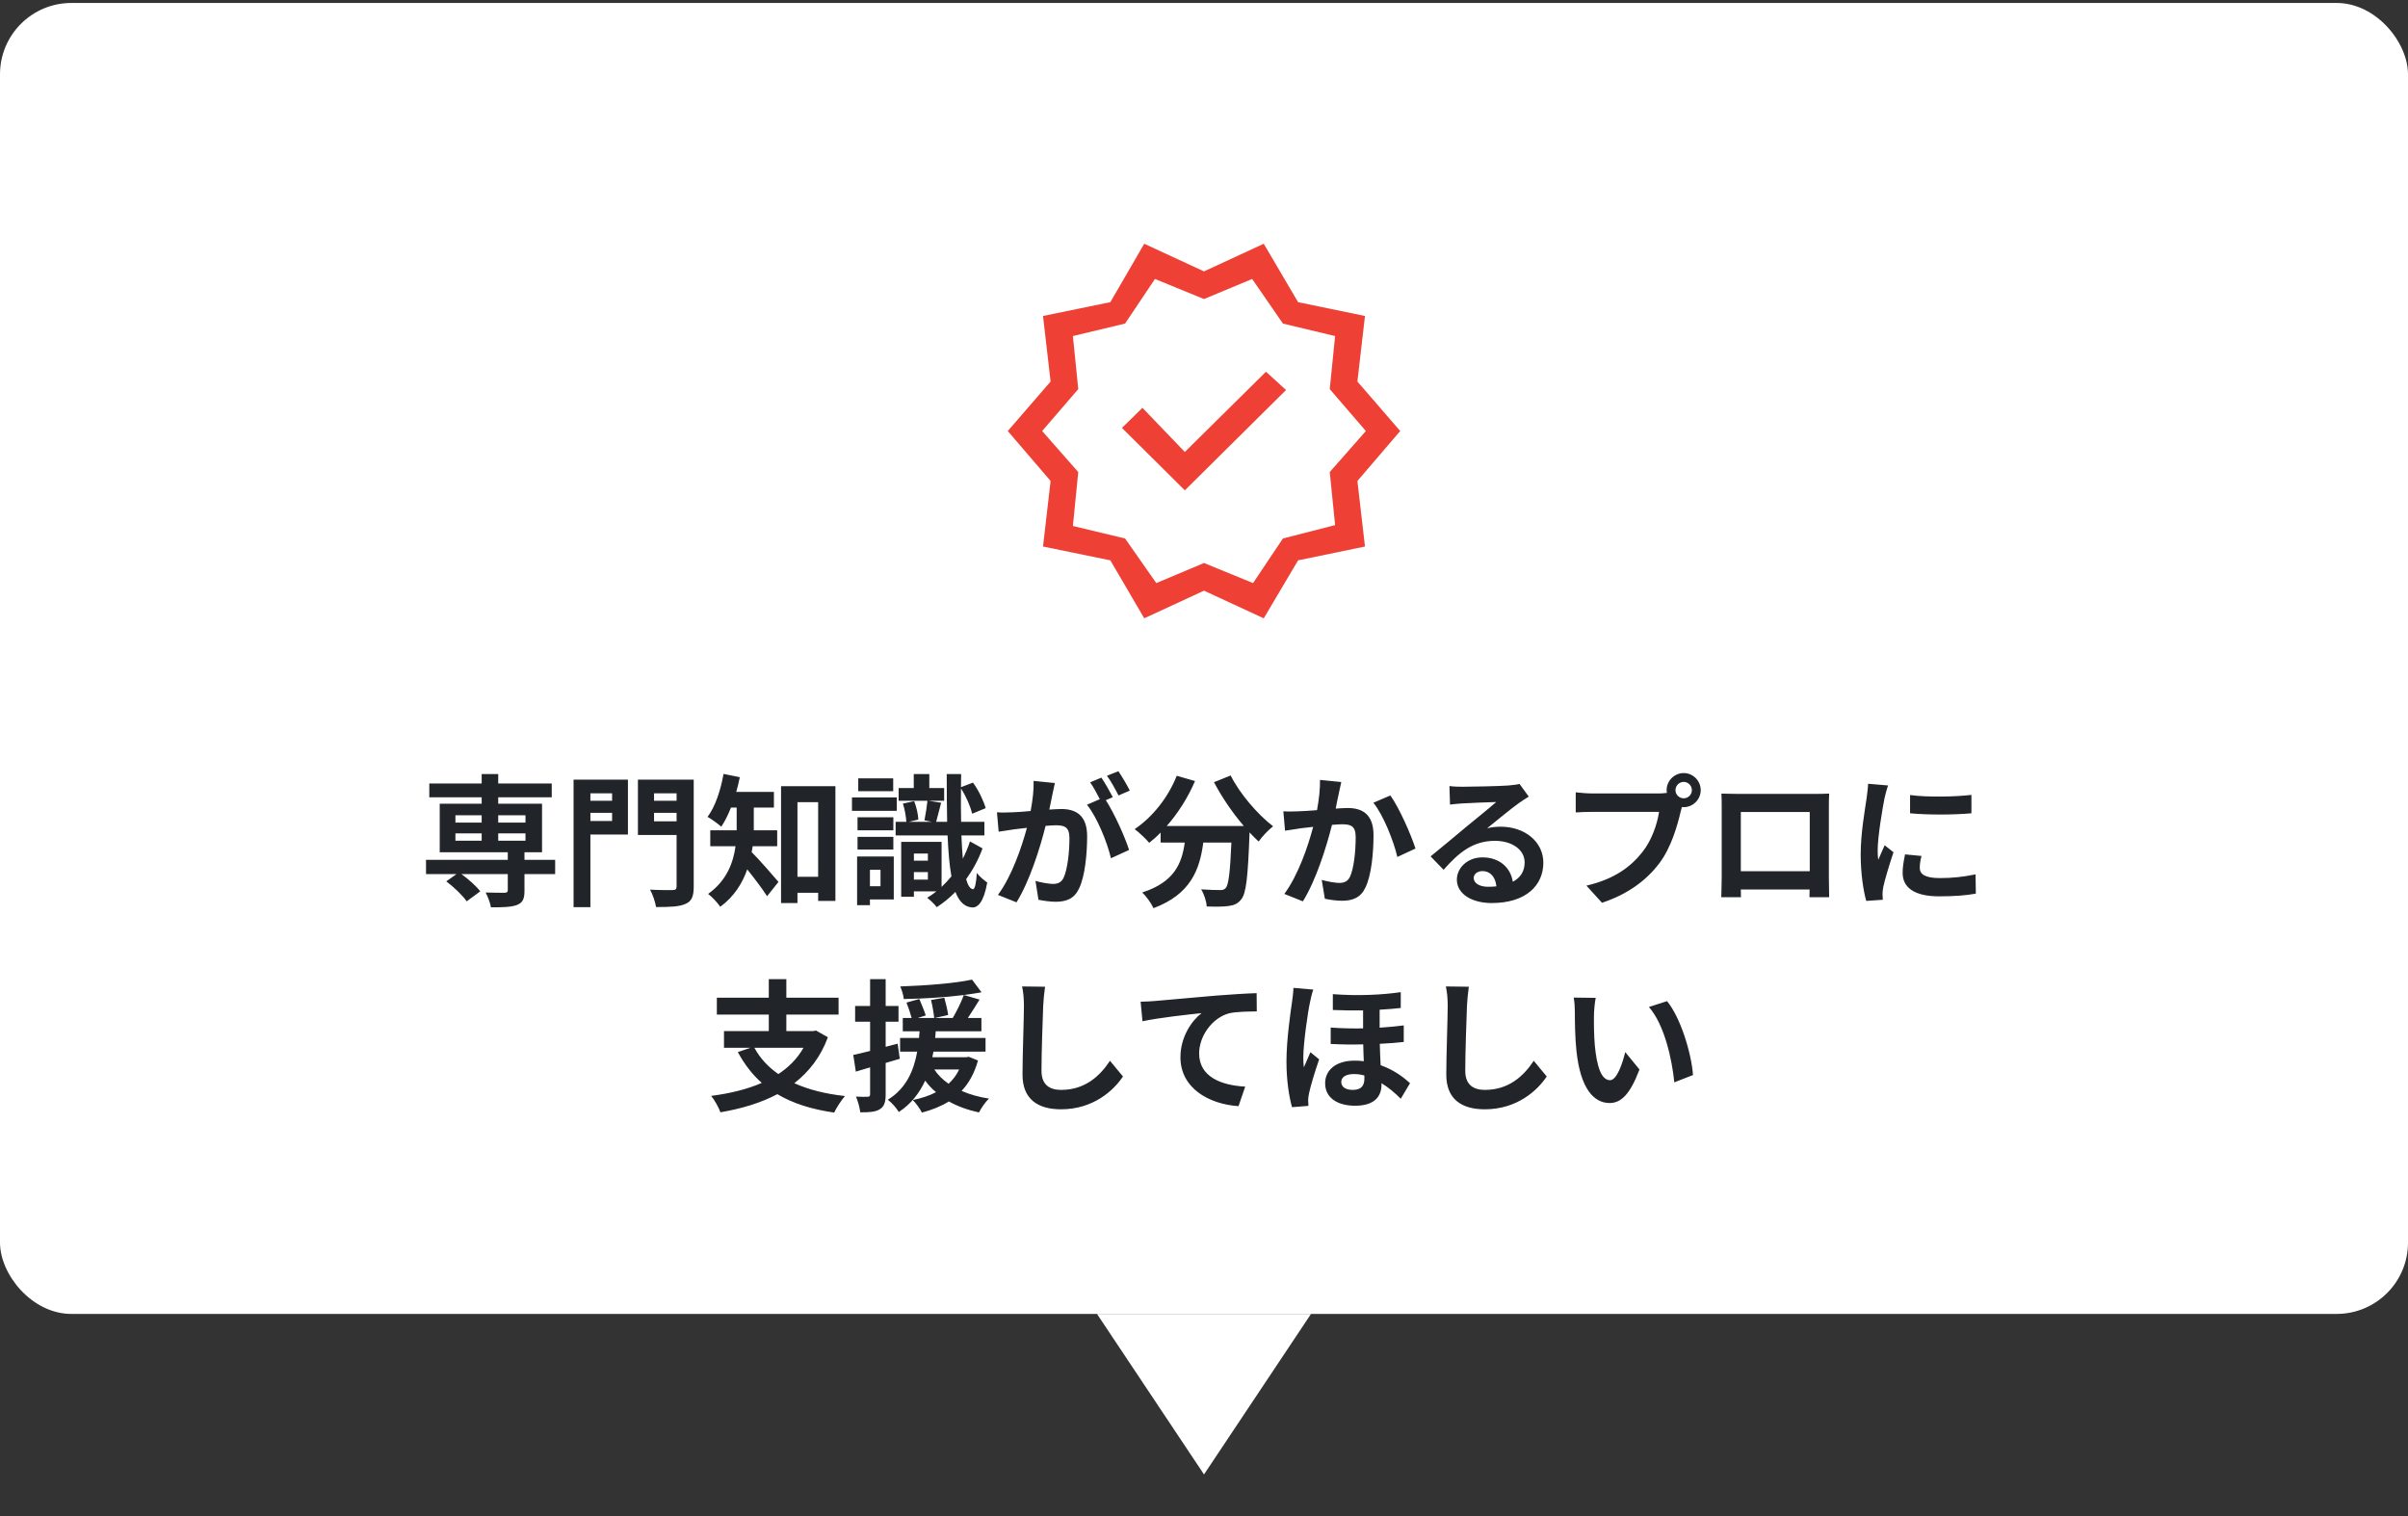 <svg xmlns="http://www.w3.org/2000/svg" width="270" height="170" viewBox="0 0 270 170" fill="none"><rect x="0" y="0" width="270" height="170" fill="#333333" stroke="none"/><path d="M147 147.332H123L135 165.332L147 147.332Z" fill="white"></path><rect y="0.332" width="270" height="147" rx="8" fill="white"></rect><path d="M128.3 69.332L124.5 62.832L116.95 61.282L117.8 53.932L113 48.332L117.8 42.782L116.95 35.432L124.5 33.882L128.3 27.332L135 30.432L141.7 27.332L145.55 33.882L153.05 35.432L152.2 42.782L157 48.332L152.2 53.932L153.05 61.282L145.55 62.832L141.7 69.332L135 66.232L128.3 69.332ZM129.65 65.382L135 63.132L140.5 65.382L143.85 60.382L149.7 58.882L149.1 52.932L153.15 48.332L149.1 43.632L149.7 37.682L143.85 36.282L140.4 31.282L135 33.532L129.5 31.282L126.15 36.282L120.3 37.682L120.9 43.632L116.85 48.332L120.9 52.932L120.3 58.982L126.15 60.382L129.65 65.382ZM132.85 54.982L144.2 43.732L141.95 41.682L132.85 50.682L128.1 45.732L125.8 47.982L132.85 54.982Z" fill="#EE4034"></path><path d="M51.064 93.452V94.268H54.008V93.452H51.064ZM51.064 91.42V92.236H54.008V91.42H51.064ZM58.92 91.42H55.864V92.236H58.92V91.42ZM58.92 94.268V93.452H55.864V94.268H58.92ZM62.248 96.412V98.012H58.808V99.884C58.808 100.796 58.616 101.228 57.944 101.484C57.288 101.724 56.328 101.74 55.048 101.74C54.968 101.228 54.696 100.556 54.456 100.076C55.304 100.108 56.312 100.108 56.584 100.108C56.84 100.092 56.936 100.028 56.936 99.82V98.012H51.736C52.536 98.588 53.416 99.372 53.848 99.948L52.328 101.068C51.896 100.428 50.888 99.468 50.04 98.828L51.192 98.012H47.768V96.412H56.936V95.564H49.304V90.124H54.008V89.404H48.136V87.852H54.008V86.796H55.864V87.852H61.864V89.404H55.864V90.124H60.776V95.564H58.808V96.412H62.248ZM68.632 88.956H66.2V89.788H68.632V88.956ZM66.2 92.06H68.632V91.148H66.2V92.06ZM70.408 87.42V93.58H66.2V101.724H64.312V87.42H70.408ZM73.336 92.092H75.864V91.148H73.336V92.092ZM75.864 88.956H73.336V89.788H75.864V88.956ZM77.784 87.42V99.42C77.784 100.508 77.56 101.068 76.856 101.356C76.168 101.676 75.112 101.708 73.56 101.708C73.48 101.164 73.176 100.268 72.888 99.756C73.896 99.82 75.08 99.804 75.416 99.804C75.752 99.804 75.864 99.692 75.864 99.388V93.628H71.528V87.42H77.784ZM87.144 94.892H84.392C84.36 95.116 84.328 95.34 84.28 95.548C85.112 96.364 86.84 98.364 87.288 98.892L86.008 100.492C85.48 99.66 84.568 98.46 83.784 97.484C83.24 99.052 82.296 100.556 80.76 101.676C80.504 101.276 79.8 100.524 79.4 100.236C81.48 98.748 82.216 96.748 82.472 94.892H79.64V93.1H82.6V92.7V90.556H81.96C81.64 91.372 81.272 92.108 80.872 92.7C80.52 92.38 79.768 91.836 79.336 91.596C80.2 90.444 80.808 88.604 81.128 86.78L82.952 87.148C82.84 87.708 82.712 88.252 82.552 88.796H86.776V90.556H84.52V92.716V93.1H87.144V94.892ZM89.416 98.316H91.736V89.948H89.416V98.316ZM87.576 88.156H93.672V101.02H91.736V100.108H89.416V101.26H87.576V88.156ZM100.152 87.276V88.716H96.232V87.276H100.152ZM100.552 89.42V90.924H95.528V89.42H100.552ZM100.168 91.644V93.1H96.152V91.644H100.168ZM96.152 95.26V93.836H100.168V95.26H96.152ZM98.728 97.532H97.544V99.372H98.728V97.532ZM100.216 96.044V100.86H97.544V101.5H96.104V96.044H100.216ZM102.472 98.636H104.04V97.788H102.472V98.636ZM104.04 95.708H102.472V96.508H104.04V95.708ZM108.76 94.348L110.168 95.132C109.704 96.412 109.064 97.564 108.328 98.588C108.52 99.276 108.776 99.676 109.096 99.708C109.304 99.724 109.464 99.02 109.528 97.884C109.8 98.268 110.424 98.78 110.696 98.956C110.296 101.228 109.608 101.788 109 101.756C108.152 101.692 107.544 101.1 107.128 100.012C106.472 100.684 105.752 101.26 105.032 101.724C104.808 101.404 104.312 100.94 103.96 100.668C104.312 100.46 104.664 100.22 105 99.948H102.472V100.556H101.048V94.396H105.576V99.452C105.96 99.084 106.328 98.7 106.68 98.268C106.456 97.036 106.328 95.5 106.248 93.676H100.424V92.156H101.624C101.592 91.58 101.448 90.748 101.24 90.108L102.504 89.836C102.76 90.476 102.952 91.34 102.968 91.9L101.896 92.156H104.488L103.656 91.98C103.784 91.356 103.928 90.428 103.992 89.788H100.76V88.364H102.456V86.796H104.2V88.364H105.864V89.788H104.088L105.528 90.012C105.32 90.78 105.128 91.58 104.968 92.156H106.2C106.168 90.556 106.152 88.764 106.152 86.796H107.768L107.752 88.268L109.096 87.756C109.736 88.62 110.296 89.82 110.52 90.62L109 91.244C108.824 90.444 108.328 89.292 107.752 88.412C107.736 89.756 107.736 91.004 107.768 92.156H110.376V93.676H107.8C107.832 94.652 107.896 95.516 107.96 96.284C108.264 95.676 108.536 95.036 108.76 94.348ZM118.28 87.804C118.184 88.22 118.072 88.732 117.992 89.132C117.896 89.612 117.768 90.204 117.656 90.78C118.2 90.748 118.664 90.716 119 90.716C120.696 90.716 121.896 91.468 121.896 93.772C121.896 95.66 121.672 98.252 120.984 99.644C120.456 100.764 119.576 101.116 118.36 101.116C117.752 101.116 116.984 101.004 116.44 100.892L116.104 98.78C116.712 98.956 117.64 99.116 118.056 99.116C118.6 99.116 119 98.956 119.256 98.428C119.688 97.516 119.912 95.58 119.912 93.996C119.912 92.716 119.352 92.54 118.36 92.54C118.104 92.54 117.704 92.572 117.24 92.604C116.632 95.036 115.448 98.828 113.976 101.18L111.896 100.348C113.448 98.252 114.552 95.02 115.144 92.828C114.568 92.892 114.056 92.956 113.768 92.988C113.304 93.068 112.472 93.18 111.976 93.26L111.784 91.084C112.376 91.132 112.904 91.1 113.496 91.084C113.992 91.068 114.744 91.02 115.56 90.94C115.784 89.74 115.928 88.572 115.896 87.564L118.28 87.804ZM125.4 86.476C125.816 87.084 126.408 88.092 126.68 88.652L125.416 89.196C125.08 88.54 124.568 87.596 124.12 86.988L125.4 86.476ZM123.496 87.196C123.896 87.788 124.472 88.796 124.776 89.388L123.992 89.724C124.952 91.212 126.152 93.884 126.6 95.308L124.568 96.236C124.152 94.46 123.016 91.644 121.88 90.236L123.32 89.612C123 89.004 122.6 88.236 122.232 87.724L123.496 87.196ZM136.12 87.708L137.992 86.956C139 88.988 141 91.308 142.744 92.652C142.232 93.052 141.496 93.82 141.128 94.364C140.792 94.06 140.456 93.708 140.104 93.34V93.452C139.928 98.284 139.736 100.172 139.176 100.844C138.776 101.356 138.344 101.516 137.72 101.596C137.176 101.676 136.248 101.676 135.304 101.644C135.272 101.068 135.016 100.268 134.68 99.724C135.56 99.788 136.392 99.804 136.792 99.804C137.08 99.804 137.256 99.772 137.432 99.58C137.752 99.244 137.928 97.82 138.072 94.476H134.92C134.52 97.548 133.48 100.284 129.336 101.836C129.096 101.292 128.536 100.508 128.072 100.076C131.688 98.908 132.52 96.812 132.84 94.476H130.136V93.356C129.72 93.788 129.288 94.172 128.856 94.508C128.504 94.076 127.688 93.308 127.224 92.972C129.224 91.628 130.984 89.42 131.944 86.988L133.992 87.58C133.208 89.42 132.088 91.18 130.824 92.62H139.464C138.2 91.148 137 89.388 136.12 87.708ZM150.392 87.692C150.296 88.108 150.184 88.62 150.104 89.02C149.992 89.5 149.88 90.092 149.768 90.668C150.296 90.636 150.776 90.604 151.112 90.604C152.808 90.604 154.008 91.356 154.008 93.66C154.008 95.548 153.784 98.14 153.096 99.532C152.568 100.652 151.672 101.004 150.472 101.004C149.848 101.004 149.096 100.892 148.552 100.78L148.2 98.668C148.824 98.844 149.736 99.004 150.168 99.004C150.696 99.004 151.112 98.844 151.368 98.316C151.8 97.404 152.008 95.468 152.008 93.884C152.008 92.604 151.464 92.428 150.456 92.428C150.2 92.428 149.8 92.46 149.352 92.492C148.744 94.924 147.56 98.716 146.088 101.068L144.008 100.236C145.56 98.14 146.664 94.908 147.24 92.716C146.664 92.78 146.168 92.844 145.864 92.876C145.416 92.956 144.568 93.068 144.088 93.148L143.896 90.972C144.472 91.02 145.016 90.988 145.608 90.972C146.104 90.956 146.856 90.908 147.672 90.844C147.896 89.628 148.024 88.46 148.008 87.452L150.392 87.692ZM155.896 89.196C156.888 90.572 158.232 93.628 158.712 95.148L156.68 96.092C156.264 94.316 155.128 91.42 153.992 90.012L155.896 89.196ZM165.24 98.444C165.24 99.036 165.896 99.436 166.856 99.436C167.192 99.436 167.496 99.42 167.784 99.388C167.688 98.348 167.096 97.676 166.232 97.676C165.624 97.676 165.24 98.044 165.24 98.444ZM162.52 88.14C162.968 88.204 163.528 88.22 163.976 88.22C164.824 88.22 168.248 88.156 169.16 88.076C169.816 88.012 170.184 87.964 170.376 87.9L171.416 89.324C171.048 89.564 170.664 89.788 170.296 90.06C169.432 90.668 167.752 92.076 166.744 92.876C167.272 92.748 167.752 92.7 168.264 92.7C170.984 92.7 173.048 94.396 173.048 96.732C173.048 99.26 171.128 101.26 167.256 101.26C165.032 101.26 163.352 100.236 163.352 98.636C163.352 97.34 164.52 96.14 166.216 96.14C168.2 96.14 169.4 97.356 169.624 98.876C170.504 98.412 170.952 97.676 170.952 96.7C170.952 95.26 169.512 94.284 167.624 94.284C165.176 94.284 163.576 95.58 161.864 97.532L160.408 96.028C161.544 95.116 163.48 93.484 164.424 92.7C165.32 91.964 166.984 90.62 167.768 89.932C166.952 89.948 164.744 90.044 163.896 90.092C163.464 90.124 162.952 90.172 162.584 90.22L162.52 88.14ZM187.864 88.604C187.864 89.1 188.28 89.516 188.792 89.516C189.288 89.516 189.704 89.1 189.704 88.604C189.704 88.092 189.288 87.676 188.792 87.676C188.28 87.676 187.864 88.092 187.864 88.604ZM186.872 88.604C186.872 87.548 187.736 86.684 188.792 86.684C189.832 86.684 190.696 87.548 190.696 88.604C190.696 89.644 189.832 90.508 188.792 90.508C188.728 90.508 188.648 90.508 188.584 90.492C188.536 90.668 188.504 90.828 188.456 90.972C188.088 92.54 187.4 95.02 186.056 96.796C184.616 98.716 182.472 100.3 179.624 101.228L177.88 99.308C181.048 98.572 182.856 97.18 184.152 95.548C185.208 94.22 185.816 92.412 186.024 91.036H178.584C177.848 91.036 177.08 91.068 176.68 91.1V88.844C177.144 88.908 178.056 88.972 178.584 88.972H185.992C186.216 88.972 186.568 88.956 186.904 88.908C186.888 88.812 186.872 88.716 186.872 88.604ZM193.016 88.988C193.672 89.004 194.28 89.02 194.712 89.02H203.512C203.912 89.02 204.52 89.02 205.096 88.988C205.064 89.468 205.064 90.06 205.064 90.54V98.38C205.064 99.004 205.096 100.54 205.096 100.604H202.888C202.888 100.572 202.904 100.204 202.904 99.74H195.192C195.208 100.188 195.208 100.556 195.208 100.604H193C193 100.524 193.048 99.132 193.048 98.364V90.54C193.048 90.092 193.048 89.436 193.016 88.988ZM195.192 91.052V97.692H202.92V91.052H195.192ZM214.168 89.148C216.136 89.42 219.32 89.34 221.048 89.132V91.196C219.08 91.372 216.184 91.388 214.168 91.196V89.148ZM215.448 95.98C215.32 96.508 215.256 96.892 215.256 97.324C215.256 98.028 215.864 98.46 217.496 98.46C218.92 98.46 220.104 98.332 221.512 98.044L221.544 100.204C220.504 100.396 219.224 100.508 217.416 100.508C214.664 100.508 213.336 99.532 213.336 97.884C213.336 97.26 213.432 96.62 213.608 95.804L215.448 95.98ZM211.704 88.076C211.576 88.412 211.368 89.212 211.304 89.5C211.096 90.572 210.536 93.772 210.536 95.372C210.536 95.676 210.552 96.092 210.6 96.412C210.84 95.868 211.096 95.308 211.32 94.78L212.312 95.564C211.864 96.892 211.336 98.636 211.16 99.484C211.112 99.724 211.08 100.076 211.08 100.236C211.08 100.412 211.096 100.668 211.112 100.892L209.256 101.02C208.936 99.916 208.632 97.964 208.632 95.788C208.632 93.388 209.128 90.684 209.304 89.452C209.352 89.004 209.448 88.396 209.464 87.884L211.704 88.076ZM90.09 117.492H84.586C85.226 118.66 86.122 119.636 87.274 120.436C88.442 119.668 89.402 118.708 90.09 117.492ZM91.498 115.556L92.826 116.308C92.026 118.5 90.714 120.18 89.066 121.46C90.65 122.18 92.538 122.66 94.746 122.9C94.346 123.348 93.802 124.196 93.53 124.756C90.986 124.388 88.874 123.716 87.162 122.692C85.29 123.684 83.114 124.324 80.778 124.724C80.602 124.212 80.106 123.316 79.738 122.884C81.834 122.612 83.77 122.148 85.418 121.428C84.346 120.484 83.466 119.332 82.73 117.972L84.138 117.492H81.178V115.62H86.202V113.764H80.378V111.876H86.202V109.796H88.17V111.876H94.026V113.764H88.17V115.62H91.162L91.498 115.556ZM100.65 117.028L100.89 118.724C100.362 118.884 99.834 119.044 99.306 119.188V122.708C99.306 123.588 99.146 124.068 98.666 124.372C98.186 124.676 97.498 124.74 96.458 124.724C96.41 124.26 96.202 123.476 95.978 122.964C96.554 122.996 97.098 122.996 97.29 122.98C97.482 122.98 97.562 122.916 97.562 122.708V119.684L95.962 120.164L95.674 118.292C96.218 118.18 96.858 118.02 97.562 117.844V114.564H95.882V112.804H97.562V109.796H99.306V112.804H100.746V114.564H99.306V117.38L100.65 117.028ZM107.546 119.924H104.762C105.162 120.532 105.69 121.06 106.362 121.524C106.842 121.076 107.258 120.548 107.546 119.924ZM108.634 118.5L109.658 118.916C109.258 120.34 108.65 121.444 107.818 122.324C108.73 122.724 109.754 123.012 110.89 123.188C110.49 123.556 110.01 124.26 109.77 124.74C108.506 124.468 107.37 124.052 106.394 123.508C105.514 124.052 104.474 124.468 103.37 124.756C103.178 124.356 102.666 123.652 102.346 123.348C103.306 123.156 104.186 122.868 104.954 122.468C104.49 122.1 104.09 121.652 103.738 121.172C103.114 122.516 102.202 123.764 100.778 124.692C100.522 124.244 99.978 123.636 99.546 123.316C101.658 122.02 102.474 119.972 102.842 117.924H100.922V116.388H103.05C103.066 116.132 103.082 115.876 103.114 115.636H101.226V114.148H102.218C102.09 113.652 101.85 112.948 101.642 112.42L103.082 112.02C103.322 112.612 103.658 113.38 103.802 113.86L102.906 114.148H104.746C104.698 113.62 104.554 112.788 104.394 112.132L105.882 111.876C106.058 112.5 106.25 113.316 106.314 113.812L104.826 114.148H106.826C107.274 113.396 107.786 112.356 108.074 111.572C105.946 111.844 103.482 111.988 101.338 112.02C101.306 111.604 101.114 110.996 100.938 110.612C103.738 110.516 107.018 110.276 108.986 109.844L110.058 111.268C109.45 111.38 108.794 111.476 108.074 111.572L109.834 112.084C109.402 112.788 108.938 113.524 108.522 114.148H110.042V115.636H104.922C104.906 115.892 104.89 116.132 104.858 116.388H110.506V117.924H104.666C104.618 118.132 104.586 118.34 104.538 118.548H108.33L108.634 118.5ZM117.178 110.644C117.082 111.316 117.002 112.132 116.97 112.772C116.906 114.5 116.778 118.084 116.778 120.068C116.778 121.684 117.738 122.212 118.986 122.212C121.626 122.212 123.306 120.692 124.458 118.948L125.914 120.708C124.89 122.244 122.618 124.388 118.97 124.388C116.346 124.388 114.65 123.236 114.65 120.5C114.65 118.356 114.81 114.148 114.81 112.772C114.81 112.02 114.746 111.252 114.602 110.612L117.178 110.644ZM127.894 112.324C128.534 112.308 129.158 112.276 129.478 112.244C130.806 112.132 133.446 111.892 136.374 111.636C138.022 111.508 139.782 111.396 140.902 111.364L140.918 113.412C140.054 113.428 138.678 113.428 137.83 113.62C135.894 114.132 134.454 116.212 134.454 118.116C134.454 120.74 136.918 121.7 139.622 121.844L138.87 124.036C135.526 123.812 132.358 122.004 132.358 118.548C132.358 116.244 133.654 114.42 134.726 113.604C133.222 113.764 129.958 114.116 128.102 114.516L127.894 112.324ZM150.39 121.316C150.39 121.908 150.902 122.212 151.686 122.212C152.63 122.212 152.982 121.732 152.982 120.964C152.982 120.852 152.982 120.724 152.982 120.596C152.582 120.484 152.198 120.436 151.814 120.436C150.902 120.436 150.39 120.788 150.39 121.316ZM149.446 111.476C152.374 111.7 155.094 111.54 157.062 111.252V113.028C156.358 113.108 155.558 113.172 154.694 113.22V115.236C155.654 115.172 156.566 115.092 157.398 114.98V116.836C156.614 116.932 155.702 116.996 154.71 117.044C154.726 117.908 154.774 118.708 154.806 119.444C156.39 120.004 157.494 120.9 158.102 121.46L157.062 123.204C156.39 122.532 155.67 121.924 154.902 121.46C154.902 121.508 154.902 121.572 154.902 121.62C154.902 123.044 154.006 123.988 151.942 123.988C150.086 123.988 148.582 123.188 148.582 121.46C148.582 120.068 149.702 118.932 151.878 118.932C152.246 118.932 152.582 118.948 152.918 118.996C152.886 118.388 152.87 117.732 152.854 117.108C151.67 117.14 150.438 117.124 149.206 117.06V115.22C150.454 115.316 151.67 115.332 152.838 115.316V113.3C151.766 113.316 150.63 113.3 149.446 113.252V111.476ZM147.254 110.964C147.126 111.284 146.934 112.1 146.886 112.388C146.646 113.46 146.134 116.996 146.134 118.596C146.134 118.916 146.15 119.364 146.198 119.684C146.422 119.14 146.71 118.532 146.934 117.988L147.91 118.788C147.462 120.1 146.95 121.732 146.774 122.612C146.726 122.836 146.678 123.172 146.678 123.348C146.694 123.508 146.694 123.78 146.71 124.004L144.87 124.148C144.55 123.028 144.246 121.204 144.246 119.028C144.246 116.612 144.694 113.572 144.87 112.34C144.934 111.908 145.014 111.284 145.03 110.772L147.254 110.964ZM164.694 110.644C164.598 111.316 164.518 112.132 164.486 112.772C164.422 114.5 164.294 118.084 164.294 120.068C164.294 121.684 165.254 122.212 166.502 122.212C169.142 122.212 170.822 120.692 171.974 118.948L173.43 120.708C172.406 122.244 170.134 124.388 166.486 124.388C163.862 124.388 162.166 123.236 162.166 120.5C162.166 118.356 162.326 114.148 162.326 112.772C162.326 112.02 162.262 111.252 162.118 110.612L164.694 110.644ZM178.918 111.892C178.806 112.468 178.726 113.396 178.726 113.844C178.71 114.884 178.726 116.084 178.822 117.236C179.046 119.54 179.526 121.124 180.534 121.124C181.286 121.124 181.926 119.252 182.23 117.972L183.83 119.924C182.774 122.708 181.766 123.684 180.486 123.684C178.726 123.684 177.206 122.1 176.758 117.812C176.598 116.34 176.582 114.468 176.582 113.492C176.582 113.044 176.55 112.356 176.454 111.86L178.918 111.892ZM186.918 112.26C188.438 114.1 189.654 118.1 189.83 120.548L187.734 121.364C187.478 118.788 186.63 114.9 184.886 112.916L186.918 112.26Z" fill="#212529"></path></svg>